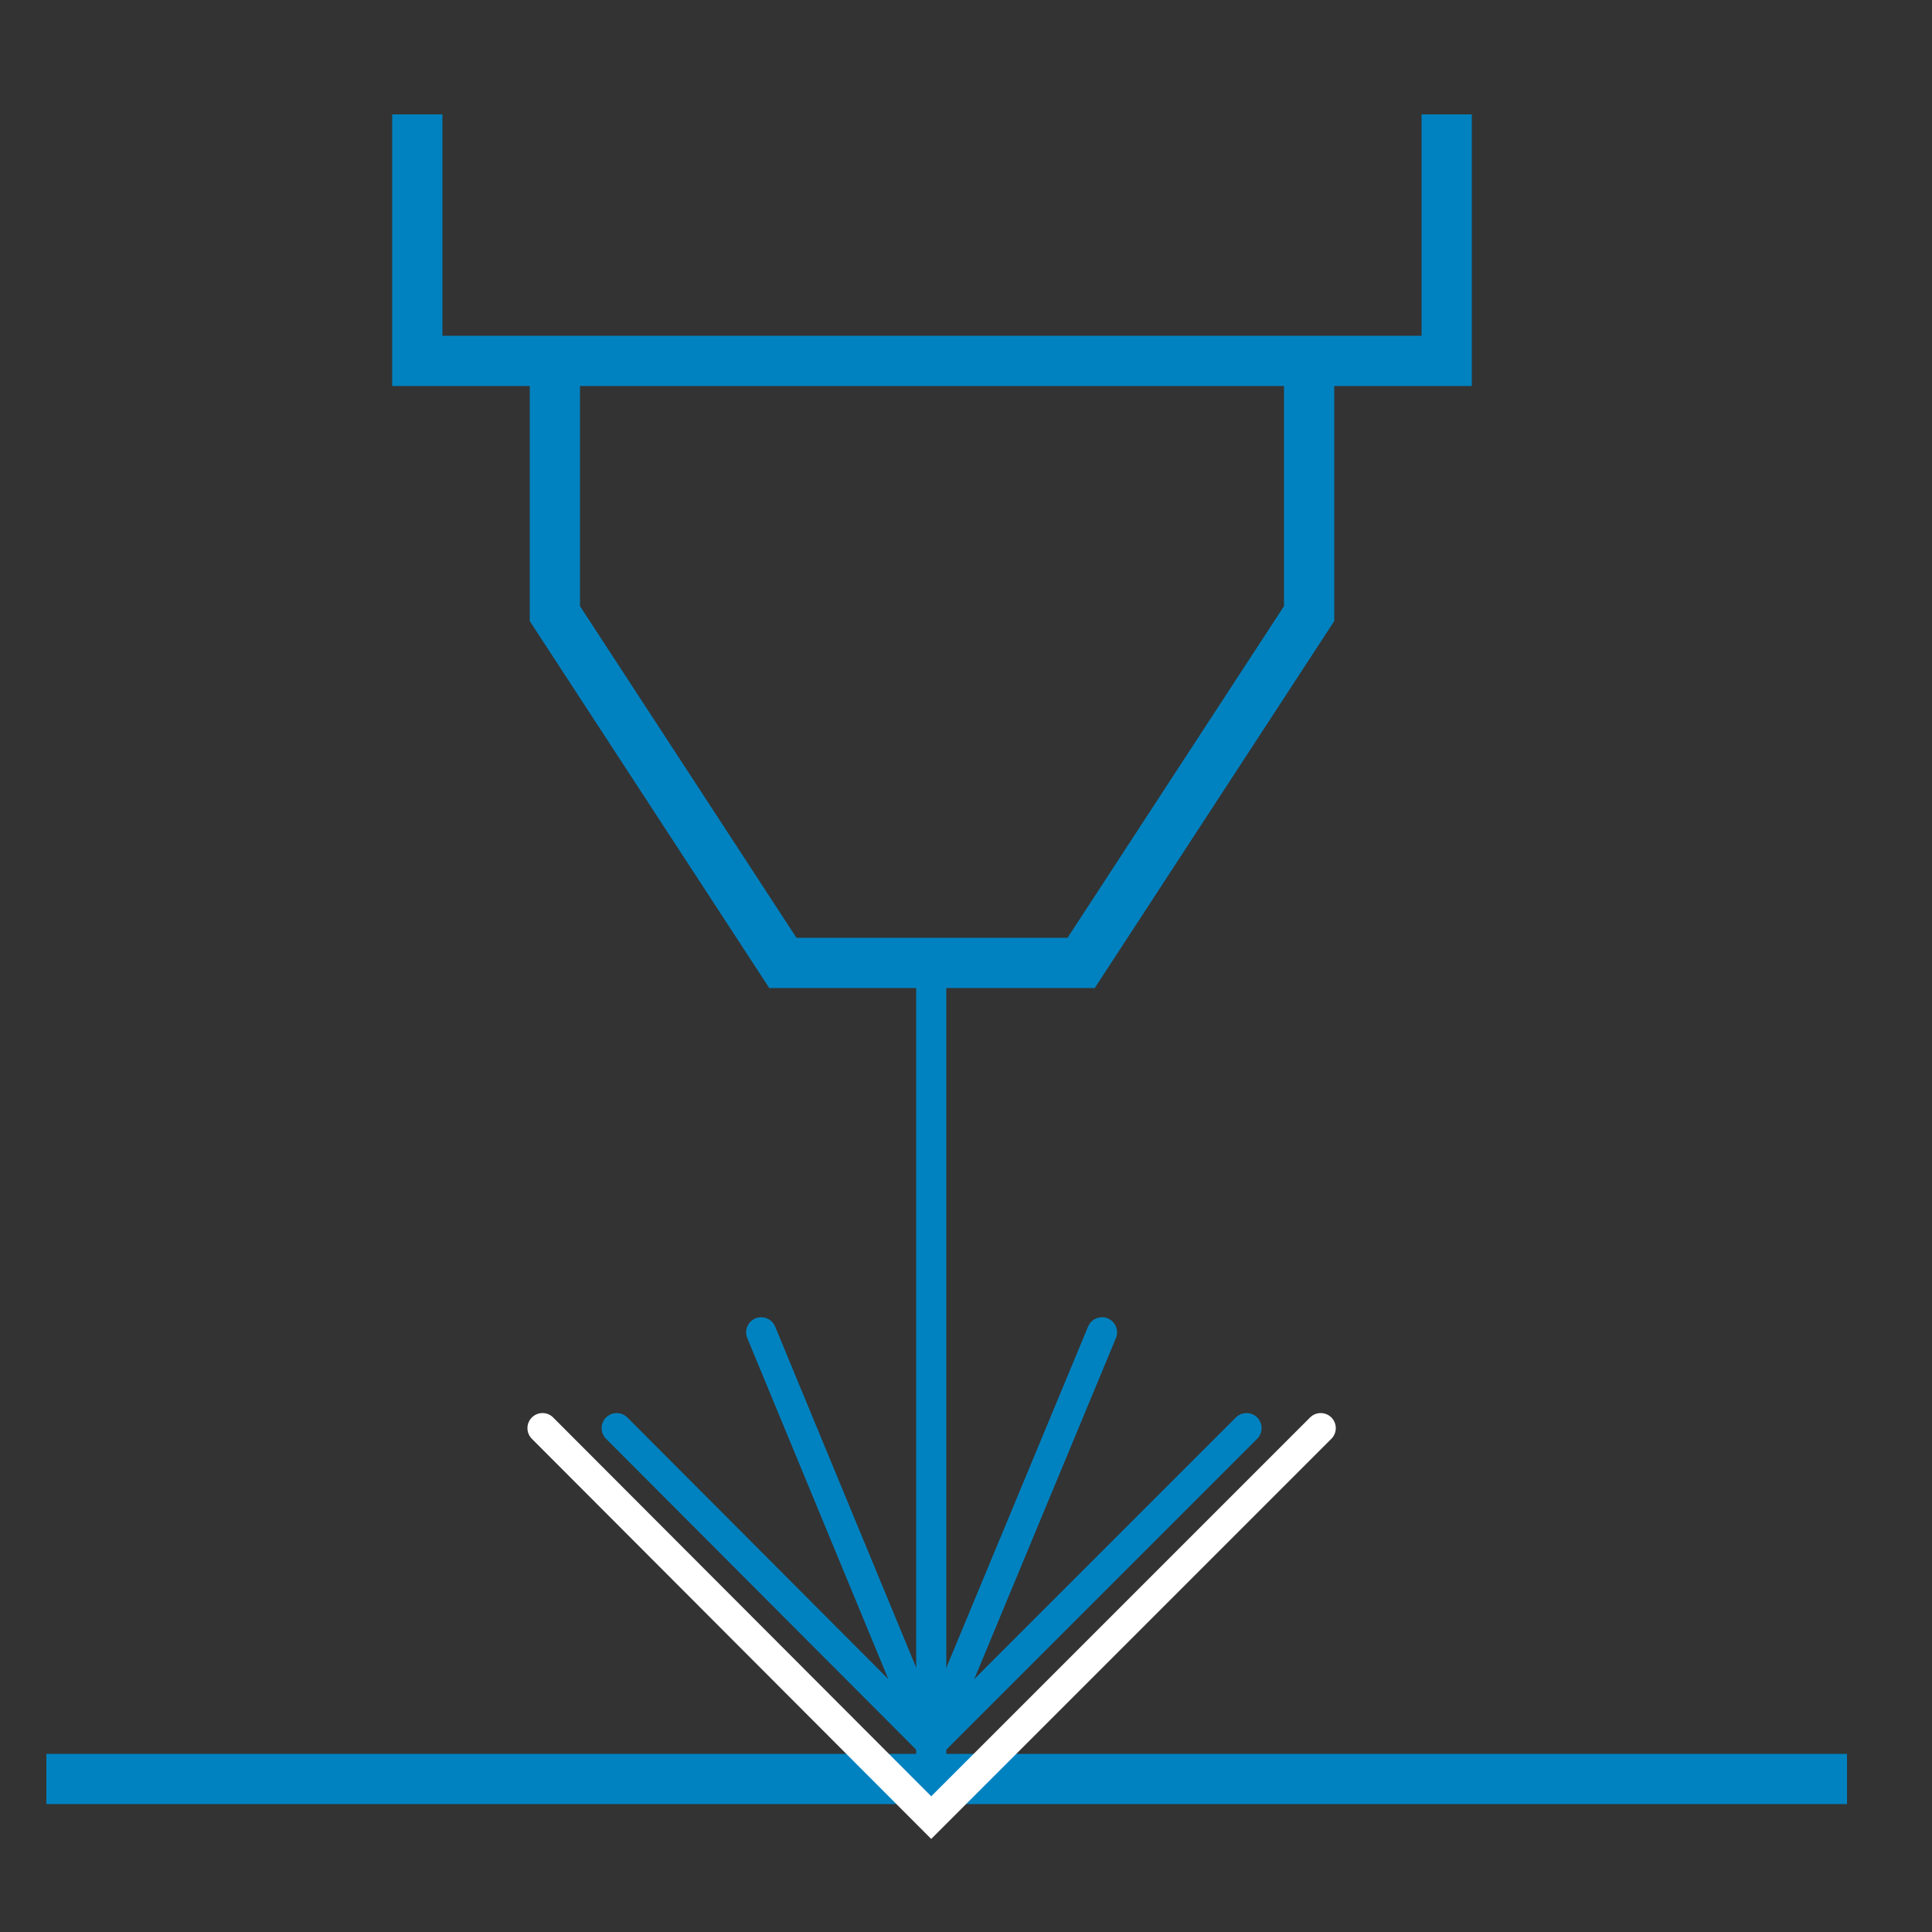 <?xml version="1.0" encoding="UTF-8"?>
<svg xmlns="http://www.w3.org/2000/svg" version="1.1" viewBox="0 0 250 250">
  <rect x="0" y="0" width="250" height="250" fill="#333333" stroke="none"/>
  <defs>
    <style>
      .cls-1, .cls-2, .cls-3 {
        stroke: #0182c0;
      }

      .cls-1, .cls-2, .cls-3, .cls-4 {
        fill: none;
      }

      .cls-1, .cls-2, .cls-4 {
        stroke-linecap: round;
        stroke-width: 3.9px;
      }

      .cls-1, .cls-3, .cls-4 {
        stroke-miterlimit: 10;
      }

      .cls-2 {
        stroke-linejoin: round;
      }

      .cls-3 {
        stroke-width: 6.5px;
      }

      .cls-4 {
        stroke: #fff;
      }
    </style>
  </defs>
  <!-- Generator: Adobe Illustrator 28.6.0, SVG Export Plug-In . SVG Version: 1.2.0 Build 709)  -->
  <g>
    <g id="Ebene_1">
      <g id="Ebene_1-2" data-name="Ebene_1">
        <g>
          <line class="cls-3" x1="6" y1="230.2" x2="239" y2="230.2"></line>
          <line class="cls-1" x1="120.5" y1="126.7" x2="120.5" y2="229.5"></line>
          <polyline class="cls-3" points="169.4 46.7 169.4 79.4 139.9 124.6 101.3 124.6 71.8 79.4 71.8 46.7"></polyline>
          <g>
            <line class="cls-2" x1="120.5" y1="225.6" x2="161.3" y2="184.8"></line>
            <line class="cls-2" x1="120.5" y1="225.6" x2="142.6" y2="172.4"></line>
            <line class="cls-2" x1="120.5" y1="225.6" x2="79.8" y2="184.8"></line>
            <line class="cls-2" x1="120.5" y1="225.6" x2="98.5" y2="172.4"></line>
          </g>
          <polyline class="cls-3" points="54 14.8 54 46.7 187.2 46.7 187.2 14.8"></polyline>
          <polyline class="cls-4" points="70.2 184.8 120.5 235.2 170.9 184.8"></polyline>
        </g>
      </g>
    </g>
  </g>
</svg>
